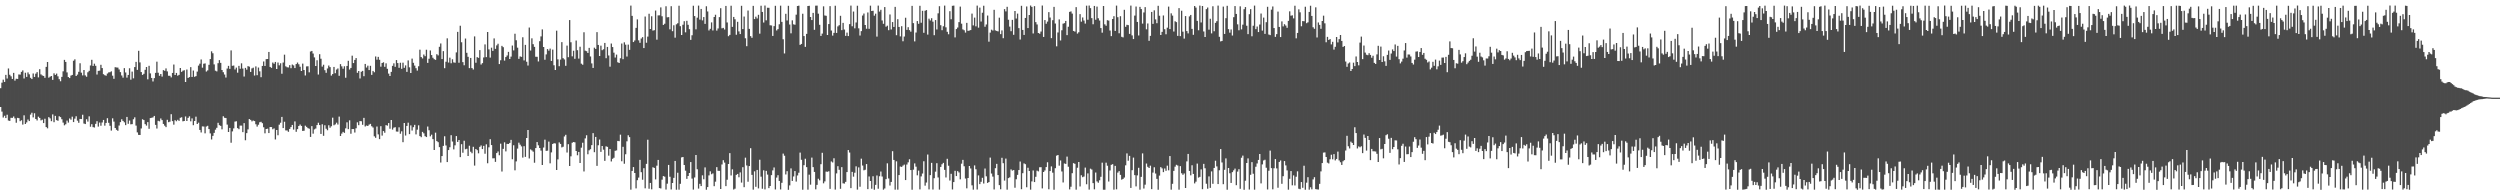 <?xml version="1.0" encoding="UTF-8"?>
<svg xmlns="http://www.w3.org/2000/svg" width="1920" height="150">
  <path d="M0 67.741h1v14.419H0zM1 63.514h1v22.175H1zM2 61.175h1v29.108H2zM3 62.939h1v25.920H3zM4 57.482h1v33.198H4zM5 60.294h1v27.815H5zM6 52.596h1v39.994H6zM7 57.372h1v35.525H7zM8 58.611h1v31.836H8zM9 60.623h1v29.910H9zM10 55.970h1v33.461H10zM11 61.899h1v29.009H11zM12 60.486h1v33.750H12zM13 60.605h1v29.894H13zM14 57.179h1v33.539H14zM15 57.309h1v35.778H15zM16 55.203h1v37.185H16zM17 54.054h1v41.620H17zM18 60.271h1v28.301H18zM19 55.844h1v39.375H19zM20 59.035h1v34.954H20zM21 55.608h1v36.176H21zM22 57.075h1v35.882H22zM23 59.730h1v28.260H23zM24 60.728h1v25.854H24zM25 56.407h1v33.738H25zM26 59.085h1v27.926H26zM27 56.584h1v34.789H27zM28 55.390h1v37.128H28zM29 59.464h1v30.116H29zM30 53.153h1v37.417H30zM31 57.113h1v35.330H31zM32 57.980h1v33.914H32zM33 58.334h1v36.162H33zM34 59.762h1v31.406H34zM35 51.333h1v46.269H35zM36 47.593h1v50.983H36zM37 59.657h1v30.317H37zM38 58.906h1v32.041H38zM39 58.348h1v34.713H39zM40 61.338h1v26.503H40zM41 56.315h1v37.530H41zM42 57.524h1v31.441H42zM43 56.517h1v35.731H43zM44 58.601h1v34.181H44zM45 60.800h1v28.501H45zM46 62.406h1v27.543H46zM47 59.034h1v32.562H47zM48 54.769h1v39.397H48zM49 45.977h1v50.296H49zM50 47.590h1v47.828H50zM51 55.584h1v37.024H51zM52 59.207h1v34.932H52zM53 59.980h1v31.010H53zM54 58.075h1v33.822H54zM55 57.539h1v32.058H55zM56 46.631h1v47.140H56zM57 45.559h1v45.603H57zM58 58.349h1v30.919H58zM59 57.292h1v35.374H59zM60 55.141h1v39.147H60zM61 48.583h1v42.749H61zM62 55.813h1v35.613H62zM63 57.907h1v30.195H63zM64 53.741h1v41.144H64zM65 57.894h1v37.383H65zM66 58.924h1v32.680H66zM67 55.525h1v37.880H67zM68 54.371h1v34.974H68zM69 50.268h1v47.061H69zM70 45.934h1v49.431H70zM71 50.636h1v47.009H71zM72 48.894h1v49.043H72zM73 50.544h1v44.601H73zM74 57.258h1v35.846H74zM75 54.414h1v42.796H75zM76 54.249h1v39.836H76zM77 49.786h1v46.780H77zM78 52.270h1v41.797H78zM79 56.971h1v35.156H79zM80 57.743h1v38.789H80zM81 58.163h1v36.244H81zM82 56.471h1v34.326H82zM83 55.618h1v38.673H83zM84 55.458h1v41.132H84zM85 54.776h1v45.512H85zM86 58.098h1v32.766H86zM87 60.519h1v32.868H87zM88 51.597h1v46.721H88zM89 51.836h1v47.869H89zM90 51.936h1v48.521H90zM91 53.336h1v43.074H91zM92 55.375h1v38.405H92zM93 57.949h1v33.653H93zM94 59.627h1v33.266H94zM95 52.322h1v41.617H95zM96 55.666h1v40.416H96zM97 59.587h1v30.240H97zM98 57.533h1v37.538H98zM99 52.439h1v40.145H99zM100 61.187h1v34.302H100zM101 54.992h1v40.340H101zM102 60.173h1v31.446H102zM103 51.527h1v38.585H103zM104 47.491h1v48.952H104zM105 53.663h1v48.004H105zM106 38.993h1v64.579H106zM107 47.901h1v55.758H107zM108 55.362h1v43.306H108zM109 57.568h1v34.050H109zM110 56.689h1v35.517H110zM111 53.618h1v41.741H111zM112 51.439h1v45.009H112zM113 60.941h1v32.852H113zM114 50.527h1v48.394H114zM115 56.358h1v34.336H115zM116 59.831h1v30.647H116zM117 62.583h1v27.581H117zM118 59.989h1v29.054H118zM119 55.970h1v39.922H119zM120 47.361h1v51.340H120zM121 55.867h1v36.892H121zM122 58.217h1v34.988H122zM123 56.824h1v34.137H123zM124 58.829h1v33.417H124zM125 53.870h1v41.330H125zM126 54.366h1v42.135H126zM127 52.527h1v45.119H127zM128 54.831h1v37.181H128zM129 58.158h1v35.700H129zM130 58.208h1v35.215H130zM131 59.436h1v28.245H131zM132 56.028h1v36.990H132zM133 49.555h1v46.193H133zM134 57.612h1v34.676H134zM135 56.037h1v37.100H135zM136 58.106h1v33.920H136zM137 57.480h1v35.321H137zM138 52.246h1v38.234H138zM139 55.213h1v34.833H139zM140 54.295h1v38.908H140zM141 53.927h1v39.010H141zM142 62.996h1v26.442H142zM143 53.398h1v39.519H143zM144 59.839h1v30.674H144zM145 59.163h1v30.170H145zM146 51.556h1v41.609H146zM147 59.086h1v31.836H147zM148 54.185h1v41.992H148zM149 58.999h1v33.907H149zM150 58.471h1v31.138H150zM151 54.991h1v40.237H151zM152 50.375h1v43.851H152zM153 48.873h1v50.903H153zM154 45.648h1v56.098H154zM155 51.987h1v45.085H155zM156 48.959h1v48.213H156zM157 48.706h1v53.688H157zM158 54.940h1v42.218H158zM159 54.046h1v42.547H159zM160 49.776h1v49.340H160zM161 45.382h1v57.065H161zM162 39.399h1v67.711H162zM163 40.911h1v63.418H163zM164 49.473h1v52.555H164zM165 54.260h1v45.338H165zM166 54.845h1v43.305H166zM167 48.517h1v45.783H167zM168 46.171h1v49.960H168zM169 48.269h1v48.378H169zM170 53.774h1v45.576H170zM171 55.473h1v33.827H171zM172 57.221h1v33.224H172zM173 59.563h1v31.121H173zM174 52.628h1v43.077H174zM175 50.583h1v50.788H175zM176 52.896h1v45.376H176zM177 38.693h1v70.928H177zM178 50.545h1v50.352H178zM179 50.322h1v48.274H179zM180 53.326h1v40.080H180zM181 51.917h1v41.229H181zM182 55.805h1v42.593H182zM183 50.573h1v48.652H183zM184 52.785h1v43.686H184zM185 48.644h1v47.808H185zM186 52.618h1v48.849H186zM187 58.754h1v35.816H187zM188 52.145h1v55.577H188zM189 53.527h1v48.743H189zM190 50.814h1v48.557H190zM191 51.221h1v40.217H191zM192 55.232h1v36.845H192zM193 52.521h1v40.727H193zM194 51.953h1v40.602H194zM195 58.016h1v34.942H195zM196 50.974h1v44.439H196zM197 57.732h1v39.477H197zM198 51.888h1v43.890H198zM199 54.761h1v39.141H199zM200 59.293h1v34.274H200zM201 50.638h1v43.994H201zM202 47.187h1v50.535H202zM203 50.653h1v51.763H203zM204 45.420h1v53.648H204zM205 45.299h1v53.508H205zM206 39.907h1v62.301H206zM207 51.420h1v46.110H207zM208 52.131h1v45.465H208zM209 48.001h1v51.272H209zM210 48.939h1v49.648H210zM211 47.552h1v59.542H211zM212 52.996h1v46.842H212zM213 48.030h1v55.852H213zM214 50.187h1v45.542H214zM215 48.579h1v45.700H215zM216 56.653h1v33.127H216zM217 48.009h1v50.329H217zM218 42.007h1v51.491H218zM219 50.963h1v49.177H219zM220 51.668h1v48.509H220zM221 51.819h1v49.379H221zM222 50.004h1v49.034H222zM223 52.375h1v45.214H223zM224 49.569h1v46.400H224zM225 50.225h1v49.298H225zM226 52.294h1v40.947H226zM227 49.225h1v52.018H227zM228 48.045h1v51.105H228zM229 49.348h1v47.435H229zM230 51.271h1v44.360H230zM231 54.505h1v42.216H231zM232 48.822h1v51.758H232zM233 53.758h1v46.627H233zM234 57.951h1v38.547H234zM235 50.982h1v46.432H235zM236 50.869h1v47.517H236zM237 55.566h1v43.310H237zM238 39.571h1v65.577H238zM239 39.141h1v57.737H239zM240 41.100h1v61.548H240zM241 44.103h1v55.286H241zM242 50.711h1v48.020H242zM243 46.279h1v49.785H243zM244 57.219h1v37.037H244zM245 41.626h1v54.414H245zM246 45.092h1v57.786H246zM247 51.148h1v44.277H247zM248 49.712h1v54.578H248zM249 53.889h1v42.305H249zM250 55.898h1v42.959H250zM251 52.587h1v47.476H251zM252 50.346h1v45.845H252zM253 51.581h1v46.537H253zM254 58.083h1v38.904H254zM255 56.859h1v33.525H255zM256 51.380h1v44.849H256zM257 56.217h1v39.305H257zM258 53.384h1v40.843H258zM259 52.582h1v43.046H259zM260 58.215h1v31.326H260zM261 49.246h1v55.181H261zM262 50.959h1v51.654H262zM263 52.792h1v48.502H263zM264 50.885h1v51.137H264zM265 59.706h1v38.840H265zM266 50.631h1v43.325H266zM267 46.673h1v52.495H267zM268 53.410h1v39.002H268zM269 52.193h1v50.536H269zM270 42.770h1v56.357H270zM271 48.411h1v50.724H271zM272 46.004h1v55.794H272zM273 44.585h1v53.913H273zM274 55.894h1v38.038H274zM275 54.547h1v41.629H275zM276 60.246h1v32.756H276zM277 55.071h1v38.085H277zM278 54.409h1v41.428H278zM279 58.529h1v31.985H279zM280 49.088h1v48.027H280zM281 51.877h1v44.533H281zM282 50.435h1v46.316H282zM283 53.835h1v41.835H283zM284 50.524h1v44.618H284zM285 57.506h1v39.449H285zM286 54.477h1v43.494H286zM287 55.494h1v49.195H287zM288 43.346h1v62.481H288zM289 45.800h1v51.396H289zM290 43.678h1v59.530H290zM291 45.921h1v60.923H291zM292 51.216h1v45.720H292zM293 48.396h1v55.740H293zM294 47.826h1v52.819H294zM295 51.286h1v50.633H295zM296 48.662h1v47.443H296zM297 52.854h1v43.676H297zM298 56.532h1v37.991H298zM299 58.348h1v40.523H299zM300 55.198h1v36.943H300zM301 50.595h1v48.943H301zM302 48.639h1v49.412H302zM303 51.289h1v46.404H303zM304 46.114h1v54.914H304zM305 48.419h1v52.693H305zM306 52.087h1v45.720H306zM307 48.156h1v54.530H307zM308 52.853h1v48.022H308zM309 48.139h1v61.089H309zM310 52.050h1v42.435H310zM311 50.235h1v53.872H311zM312 55.196h1v41.538H312zM313 46.370h1v47.857H313zM314 51.709h1v51.326H314zM315 56.078h1v40.231H315zM316 45.008h1v55.216H316zM317 48.253h1v49.417H317zM318 50.383h1v45.490H318zM319 52.394h1v50.839H319zM320 54.243h1v45.329H320zM321 50.899h1v45.341H321zM322 38.146h1v66.377H322zM323 43.826h1v61.522H323zM324 44.895h1v56.358H324zM325 41.867h1v60.512H325zM326 43.165h1v61.418H326zM327 38.175h1v67.076H327zM328 48.258h1v48.904H328zM329 45.112h1v54.924H329zM330 38.769h1v65.916H330zM331 42.312h1v61.101H331zM332 44.325h1v62.545H332zM333 45.455h1v69.732H333zM334 45.984h1v55.889H334zM335 41.604h1v66.760H335zM336 42.544h1v66.668H336zM337 35.928h1v77.045H337zM338 33.393h1v91.448H338zM339 45.341h1v74.538H339zM340 39.250h1v72.771H340zM341 52.402h1v52.264H341zM342 47.416h1v64.317H342zM343 29.444h1v95.001H343zM344 48.027h1v67.200H344zM345 44.303h1v68.821H345zM346 48.570h1v55.265H346zM347 45.529h1v63.194H347zM348 47.897h1v66.855H348zM349 48.180h1v63.455H349zM350 40.240h1v64.282H350zM351 24.459h1v84.527H351zM352 48.181h1v59.365H352zM353 19.769h1v100.926H353zM354 32.478h1v78.284H354zM355 47.700h1v69.612H355zM356 50.102h1v57.967H356zM357 29.577h1v85.040H357zM358 40.573h1v73.631H358zM359 43.632h1v76.191H359zM360 52.304h1v59.606H360zM361 44.480h1v72.035H361zM362 52.295h1v65.402H362zM363 53.409h1v59.349H363zM364 27.944h1v99.246H364zM365 48.184h1v66.235H365zM366 43.873h1v71.470H366zM367 44.463h1v73.275H367zM368 38.522h1v74.282H368zM369 49.557h1v62.175H369zM370 48.480h1v65.978H370zM371 44.153h1v67.884H371zM372 34.073h1v83.980H372zM373 43.857h1v66.988H373zM374 24.576h1v100.791H374zM375 37.955h1v75.182H375zM376 44.239h1v62.660H376zM377 36.610h1v74.793H377zM378 39.085h1v82.536H378zM379 29.484h1v92.077H379zM380 37.505h1v86.814H380zM381 34.841h1v82.699H381zM382 33.588h1v82.723H382zM383 49.221h1v70.009H383zM384 46.298h1v64.024H384zM385 35.209h1v96.546H385zM386 36.231h1v78.090H386zM387 46.523h1v62.801H387zM388 43.845h1v72.413H388zM389 42.574h1v67.894H389zM390 39.856h1v70.739H390zM391 45.326h1v64.464H391zM392 43.485h1v63.930H392zM393 34.944h1v87.386H393zM394 38.704h1v72.859H394zM395 25.891h1v104.934H395zM396 30.928h1v93.051H396zM397 36.598h1v77.539H397zM398 45.229h1v64.334H398zM399 43.289h1v67.798H399zM400 43.695h1v68.756H400zM401 28.604h1v92.446H401zM402 46.362h1v65.913H402zM403 34.434h1v86.034H403zM404 47.403h1v58.589H404zM405 50.323h1v49.542H405zM406 21.157h1v100.550H406zM407 38.798h1v75.920H407zM408 29.456h1v86.056H408zM409 33.941h1v82.523H409zM410 35.994h1v88.968H410zM411 43.565h1v70.161H411zM412 43.614h1v65.478H412zM413 47.201h1v64.433H413zM414 31.659h1v81.994H414zM415 27.967h1v87.717H415zM416 22.570h1v104.166H416zM417 36.095h1v77.233H417zM418 45.889h1v61.396H418zM419 41.763h1v74.119H419zM420 37.663h1v78.056H420zM421 38.938h1v69.796H421zM422 37.312h1v88.108H422zM423 46.797h1v70.257H423zM424 38.083h1v72.519H424zM425 50.111h1v59.871H425zM426 53.757h1v56.426H426zM427 23.550h1v107.023H427zM428 45.545h1v76.868H428zM429 50.830h1v58.521H429zM430 45.778h1v64.774H430zM431 32.355h1v80.866H431zM432 44.719h1v67.976H432zM433 45.679h1v59.113H433zM434 50.550h1v52.979H434zM435 35.041h1v82.105H435zM436 43.918h1v66.804H436zM437 15.411h1v112.097H437zM438 32.447h1v87.599H438zM439 43.257h1v66.384H439zM440 38.974h1v70.062H440zM441 45.153h1v64.151H441zM442 31.111h1v84.837H442zM443 38.566h1v80.696H443zM444 45.014h1v71.695H444zM445 35.915h1v89.247H445zM446 48.875h1v64.537H446zM447 49.704h1v59.940H447zM448 24.780h1v106.917H448zM449 38.923h1v67.371H449zM450 39.316h1v64.570H450zM451 40.628h1v77.866H451zM452 36.771h1v78.660H452zM453 43.342h1v71.251H453zM454 48.686h1v62.786H454zM455 52.154h1v50.104H455zM456 36.631h1v80.235H456zM457 37.568h1v67.613H457zM458 24.684h1v102.686H458zM459 34.510h1v77.080H459zM460 43.012h1v64.139H460zM461 35.085h1v81.530H461zM462 38.557h1v73.586H462zM463 37.837h1v77.123H463zM464 32.953h1v90.605H464zM465 44.701h1v67.690H465zM466 36.026h1v76.766H466zM467 42.609h1v76.937H467zM468 51.214h1v63.270H468zM469 33.407h1v90.583H469zM470 36.136h1v85.806H470zM471 40.430h1v80.712H471zM472 44.187h1v71.612H472zM473 41.921h1v73.579H473zM474 47.828h1v60.401H474zM475 48.376h1v60.041H475zM476 44.737h1v58.702H476zM477 33.428h1v90.426H477zM478 45.444h1v67.279H478zM479 32.494h1v93.259H479zM480 34.280h1v84.207H480zM481 43.403h1v65.147H481zM482 34.249h1v69.647H482zM483 38.292h1v67.032H483zM484 4.293h1v141.347H484zM485 12.201h1v119.079H485zM486 32.316h1v95.987H486zM487 31.097h1v101.747H487zM488 21.424h1v123.262H488zM489 14.915h1v123.495H489zM490 30.969h1v105.440H490zM491 32.852h1v89.901H491zM492 29.582h1v102.662H492zM493 28.538h1v109.519H493zM494 36.938h1v92.224H494zM495 12.703h1v131.922H495zM496 32.836h1v93.034H496zM497 28.126h1v79.172H497zM498 10.568h1v134.368H498zM499 22.288h1v118.207H499zM500 12.467h1v132.924H500zM501 23.506h1v104.939H501zM502 23.212h1v105.786H502zM503 8.085h1v129.671H503zM504 30.481h1v96.732H504zM505 11.824h1v111.008H505zM506 11.755h1v132.669H506zM507 5.694h1v139.045H507zM508 12.488h1v125.476H508zM509 19.146h1v116.094H509zM510 18.214h1v117.453H510zM511 4.796h1v140.775H511zM512 13.305h1v127.733H512zM513 13.164h1v113.516H513zM514 22.523h1v113.216H514zM515 4.774h1v140.751H515zM516 23.936h1v116.597H516zM517 19.400h1v117.181H517zM518 28.947h1v94.656H518zM519 18.679h1v127.013H519zM520 17.856h1v114.792H520zM521 4.397h1v141.265H521zM522 20.126h1v121.057H522zM523 26.895h1v93.988H523zM524 19.012h1v101.572H524zM525 16.260h1v110.472H525zM526 24.826h1v106.243H526zM527 15.992h1v121.352H527zM528 19.036h1v116.145H528zM529 22.448h1v110.394H529zM530 30.636h1v93.841H530zM531 27.081h1v110.098H531zM532 4.418h1v141.195H532zM533 12.336h1v123.944H533zM534 22.510h1v96.532H534zM535 13.583h1v116.429H535zM536 4.297h1v140.555H536zM537 15.050h1v126.125H537zM538 6.884h1v136.039H538zM539 15.650h1v119.007H539zM540 13.098h1v124.577H540zM541 18.308h1v110.276H541zM542 4.797h1v140.913H542zM543 8.789h1v134.877H543zM544 23.405h1v111.280H544zM545 22.142h1v109.416H545zM546 17.226h1v116.618H546zM547 23.408h1v109.763H547zM548 13.077h1v129.903H548zM549 11.310h1v128.220H549zM550 23.498h1v104.853H550zM551 21.879h1v109.284H551zM552 13.135h1v118.092H552zM553 6.284h1v138.891H553zM554 21.771h1v104.545H554zM555 21.401h1v101.635H555zM556 22.672h1v102.214H556zM557 4.577h1v138.371H557zM558 17.276h1v120.739H558zM559 27.824h1v98.120H559zM560 26.796h1v90.834H560zM561 4.379h1v130.359H561zM562 20.624h1v109.441H562zM563 13.017h1v132.554H563zM564 14.777h1v130.134H564zM565 26.688h1v107.607H565zM566 16.756h1v116.828H566zM567 24.099h1v112.054H567zM568 26.149h1v106.277H568zM569 4.455h1v135.773H569zM570 22.302h1v106.101H570zM571 12.682h1v131.087H571zM572 29.377h1v91.695H572zM573 35.475h1v91.581H573zM574 8.096h1v131.485H574zM575 22.173h1v105.372H575zM576 27.761h1v86.042H576zM577 29.034h1v105.254H577zM578 4.508h1v141.131H578zM579 14.658h1v116.929H579zM580 12.807h1v130.671H580zM581 14.204h1v116.280H581zM582 11.346h1v133.366H582zM583 25.859h1v96.835H583zM584 4.406h1v131.284H584zM585 9.153h1v135.812H585zM586 17.280h1v113.523H586zM587 4.243h1v141.207H587zM588 15.632h1v115.572H588zM589 5.963h1v128.119H589zM590 5.991h1v138.512H590zM591 19.427h1v123.443H591zM592 19.568h1v114.916H592zM593 27.589h1v103.300H593zM594 20.091h1v108.505H594zM595 4.439h1v141.050H595zM596 23.408h1v112.975H596zM597 22.357h1v112.173H597zM598 18.657h1v120.321H598zM599 4.357h1v141.137H599zM600 16.787h1v123.595H600zM601 30.173h1v87.809H601zM602 41.057h1v78.531H602zM603 10.611h1v123.360H603zM604 15.717h1v115.748H604zM605 4.450h1v141.293H605zM606 18.830h1v123.574H606zM607 25.599h1v103.755H607zM608 15.635h1v123.324H608zM609 18.683h1v116.858H609zM610 19.011h1v112.345H610zM611 11.277h1v128.198H611zM612 4.619h1v130.121H612zM613 4.364h1v128.313H613zM614 34.463h1v82.744H614zM615 33.722h1v89.011H615zM616 10.555h1v135.160H616zM617 27.721h1v99.143H617zM618 36.003h1v85.896H618zM619 26.027h1v102.354H619zM620 4.595h1v141.089H620zM621 4.431h1v129.723H621zM622 13.076h1v128.728H622zM623 15.414h1v105.630H623zM624 9.893h1v118.477H624zM625 22.903h1v109.126H625zM626 4.371h1v141.040H626zM627 4.283h1v137.670H627zM628 10.513h1v126.767H628zM629 19.042h1v119.447H629zM630 27.595h1v98.532H630zM631 25.819h1v91.546H631zM632 4.844h1v135.941H632zM633 11.853h1v127.461H633zM634 12.154h1v119.652H634zM635 26.865h1v105.072H635zM636 18.459h1v113.049H636zM637 4.725h1v140.349H637zM638 23.468h1v100.546H638zM639 27.328h1v97.422H639zM640 25.234h1v96.308H640zM641 4.400h1v141.209H641zM642 25.291h1v107.871H642zM643 20.250h1v107.397H643zM644 19.344h1v111.055H644zM645 12.143h1v132.873H645zM646 23.135h1v105.204H646zM647 17.539h1v123.236H647zM648 22.688h1v118.321H648zM649 27.523h1v112.133H649zM650 25.020h1v107.136H650zM651 27.682h1v87.575H651zM652 18.556h1v98.602H652zM653 4.293h1v140.205H653zM654 20.160h1v111.821H654zM655 8.845h1v126.819H655zM656 21.762h1v110.878H656zM657 17.254h1v110.493H657zM658 4.402h1v141.206H658zM659 21.778h1v106.801H659zM660 27.288h1v116.126H660zM661 23.905h1v97.951H661zM662 11.942h1v115.201H662zM663 10.394h1v120.403H663zM664 19.203h1v111.128H664zM665 22.061h1v103.936H665zM666 9.550h1v135.682H666zM667 22.143h1v113.373H667zM668 4.359h1v134.663H668zM669 8.473h1v136.459H669zM670 8.239h1v127.114H670zM671 12.048h1v133.669H671zM672 10.477h1v131.498H672zM673 28.124h1v106.611H673zM674 4.292h1v140.667H674zM675 8.906h1v126.468H675zM676 7.545h1v124.199H676zM677 15.701h1v119.901H677zM678 18.301h1v127.376H678zM679 5.452h1v139.275H679zM680 20.494h1v117.084H680zM681 19.720h1v105.720H681zM682 23.214h1v113.847H682zM683 11.127h1v131.340H683zM684 22.611h1v117.108H684zM685 16.927h1v99.203H685zM686 20.675h1v102.144H686zM687 5.286h1v140.370H687zM688 27.015h1v96.875H688zM689 14.736h1v130.942H689zM690 20.660h1v113.795H690zM691 27.951h1v99.920H691zM692 20.135h1v108.067H692zM693 31.694h1v95.502H693zM694 28.068h1v98.329H694zM695 13.644h1v124.671H695zM696 22.962h1v103.417H696zM697 20.864h1v103.825H697zM698 23.148h1v99.160H698zM699 24.341h1v106.277H699zM700 4.512h1v141.211H700zM701 17.764h1v112.563H701zM702 31.807h1v93.687H702zM703 24.965h1v103.034H703zM704 16.198h1v118.435H704zM705 18.292h1v112.710H705zM706 4.434h1v141.000H706zM707 17.472h1v117.986H707zM708 8.311h1v124.980H708zM709 25.196h1v98.674H709zM710 8.264h1v134.341H710zM711 7.728h1v132.438H711zM712 26.574h1v92.113H712zM713 14.321h1v131.157H713zM714 15.701h1v118.789H714zM715 13.984h1v111.115H715zM716 16.659h1v128.914H716zM717 27.034h1v109.838H717zM718 15.416h1v116.434H718zM719 22.632h1v102.721H719zM720 10.228h1v126.076H720zM721 4.764h1v140.863H721zM722 19.353h1v108.838H722zM723 23.180h1v102.985H723zM724 20.172h1v104.896H724zM725 4.299h1v126.146H725zM726 20.994h1v115.322H726zM727 24.441h1v97.532H727zM728 26.332h1v100.928H728zM729 8.607h1v130.030H729zM730 14.782h1v118.706H730zM731 4.460h1v141.029H731zM732 4.292h1v135.526H732zM733 28.700h1v102.463H733zM734 22.310h1v112.887H734zM735 21.142h1v110.281H735zM736 17.001h1v115.445H736zM737 5.061h1v132.664H737zM738 18.188h1v107.497H738zM739 22.563h1v100.206H739zM740 23.263h1v104.410H740zM741 25.013h1v112.115H741zM742 17.583h1v127.042H742zM743 23.720h1v112.991H743zM744 23.464h1v104.017H744zM745 23.106h1v106.289H745zM746 10.431h1v131.891H746zM747 19.490h1v126.195H747zM748 13.517h1v113.509H748zM749 20.234h1v109.783H749zM750 4.308h1v141.265H750zM751 21.248h1v113.443H751zM752 5.823h1v135.587H752zM753 16.519h1v123.085H753zM754 9.757h1v126.795H754zM755 4.385h1v136.546H755zM756 20.517h1v108.933H756zM757 18.793h1v116.611H757zM758 11.922h1v128.593H758zM759 32.019h1v107.801H759zM760 25.015h1v96.037H760zM761 22.782h1v110.468H761zM762 23.454h1v112.169H762zM763 7.534h1v137.989H763zM764 23.323h1v105.860H764zM765 23.769h1v102.070H765zM766 24.113h1v110.354H766zM767 13.579h1v128.582H767zM768 26.198h1v119.134H768zM769 23.346h1v97.852H769zM770 29.350h1v95.964H770zM771 6.994h1v131.718H771zM772 8.743h1v113.053H772zM773 5.230h1v140.444H773zM774 15.150h1v121.632H774zM775 20.407h1v115.781H775zM776 23.948h1v106.126H776zM777 15.242h1v115.777H777zM778 26.709h1v103.916H778zM779 8.425h1v135.769H779zM780 14.233h1v123.459H780zM781 10.469h1v123.830H781zM782 21.615h1v108.998H782zM783 30.357h1v93.723H783zM784 4.465h1v140.846H784zM785 22.987h1v110.018H785zM786 26.853h1v98.657H786zM787 13.763h1v112.358H787zM788 4.980h1v138.863H788zM789 21.545h1v107.275H789zM790 11.500h1v119.854H790zM791 4.268h1v141.371H791zM792 5.268h1v134.021H792zM793 25.687h1v105.247H793zM794 4.727h1v135.120H794zM795 16.989h1v118.802H795zM796 18.773h1v112.309H796zM797 25.355h1v106.272H797zM798 25.931h1v102.552H798zM799 24.226h1v104.182H799zM800 4.247h1v140.462H800zM801 28.341h1v103.734H801zM802 15.431h1v115.482H802zM803 18.241h1v110.051H803zM804 16.573h1v108.062H804zM805 9.299h1v136.082H805zM806 13.459h1v117.938H806zM807 29.296h1v98.491H807zM808 15.508h1v117.091H808zM809 5.277h1v140.419H809zM810 18.059h1v111.124H810zM811 35.565h1v83.970H811zM812 24.956h1v94.088H812zM813 14.901h1v112.344H813zM814 31.096h1v92.152H814zM815 23.244h1v108.463H815zM816 18.156h1v121.969H816zM817 17.754h1v107.794H817zM818 16.060h1v109.816H818zM819 26.974h1v93.290H819zM820 20.544h1v107.502H820zM821 9.098h1v136.361H821zM822 8.745h1v134.644H822zM823 10.449h1v122.549H823zM824 23.736h1v101.556H824zM825 24.293h1v101.513H825zM826 5.492h1v140.165H826zM827 25.802h1v103.002H827zM828 24.791h1v99.604H828zM829 10.860h1v132.338H829zM830 16.645h1v117.979H830zM831 13.403h1v122.670H831zM832 15.770h1v119.811H832zM833 18.130h1v110.610H833zM834 4.370h1v137.124H834zM835 15.149h1v118.021H835zM836 4.252h1v141.342H836zM837 6.250h1v123.274H837zM838 13.945h1v116.267H838zM839 18.631h1v122.006H839zM840 4.547h1v140.846H840zM841 15.172h1v117.336H841zM842 5.060h1v134.259H842zM843 14.039h1v126.321H843zM844 15.785h1v122.660H844zM845 21.544h1v114.258H845zM846 25.076h1v99.840H846zM847 4.606h1v141.112H847zM848 18.705h1v127.006H848zM849 19.742h1v105.210H849zM850 15.507h1v111.764H850zM851 15.845h1v123.563H851zM852 23.441h1v107.475H852zM853 27.772h1v98.791H853zM854 14.588h1v111.538H854zM855 12.464h1v133.211H855zM856 23.745h1v103.622H856zM857 4.315h1v141.097H857zM858 13.211h1v119.347H858zM859 25.548h1v105.886H859zM860 12.422h1v121.887H860zM861 28.255h1v109.717H861zM862 28.743h1v108.677H862zM863 7.535h1v128.785H863zM864 20.567h1v106.423H864zM865 19.065h1v98.757H865zM866 19.283h1v104.172H866zM867 26.009h1v93.718H867zM868 4.299h1v140.009H868zM869 27.208h1v103.483H869zM870 29.991h1v91.046H870zM871 11.996h1v122.514H871zM872 5.020h1v138.152H872zM873 16.867h1v117.840H873zM874 27.239h1v101.629H874zM875 5.255h1v140.404H875zM876 6.971h1v128.862H876zM877 18.118h1v99.679H877zM878 9.589h1v135.187H878zM879 5.496h1v136.353H879zM880 22.542h1v103.049H880zM881 18.046h1v110.060H881zM882 31.352h1v97.680H882zM883 27.549h1v99.700H883zM884 9.159h1v136.080H884zM885 18.318h1v114.230H885zM886 7.924h1v120.560H886zM887 14.914h1v118.361H887zM888 17.817h1v119.531H888zM889 4.453h1v141.243H889zM890 12.106h1v122.780H890zM891 26.874h1v101.504H891zM892 24.485h1v104.836H892zM893 11.882h1v120.318H893zM894 22.404h1v106.987H894zM895 26.298h1v104.876H895zM896 21.262h1v105.946H896zM897 5.081h1v125.746H897zM898 22.312h1v97.530H898zM899 10.222h1v135.458H899zM900 11.995h1v129.161H900zM901 24.220h1v106.995H901zM902 16.308h1v111.689H902zM903 16.973h1v109.591H903zM904 27.566h1v99.545H904zM905 6.229h1v139.413H905zM906 27.765h1v99.850H906zM907 8.236h1v124.814H907zM908 24.334h1v109.901H908zM909 29.666h1v103.573H909zM910 12.356h1v132.011H910zM911 23.855h1v100.108H911zM912 25.625h1v92.572H912zM913 12.611h1v118.687H913zM914 11.468h1v123.176H914zM915 22.158h1v104.763H915zM916 26.721h1v106.883H916zM917 4.599h1v136.238H917zM918 5.839h1v133.669H918zM919 16.025h1v109.615H919zM920 23.229h1v113.168H920zM921 4.280h1v131.548H921zM922 17.264h1v112.831H922zM923 4.606h1v140.696H923zM924 24.171h1v101.682H924zM925 28.404h1v100.807H925zM926 6.994h1v134.092H926zM927 5.805h1v139.157H927zM928 22.797h1v112.658H928zM929 14.394h1v129.864H929zM930 25.666h1v105.960H930zM931 4.813h1v136.361H931zM932 24.006h1v104.948H932zM933 17.587h1v105.869H933zM934 16.281h1v111.497H934zM935 4.293h1v137.053H935zM936 28.273h1v102.470H936zM937 31.785h1v82.697H937zM938 31.435h1v93.347H938zM939 5.046h1v136.424H939zM940 26.085h1v104.339H940zM941 13.972h1v107.659H941zM942 4.449h1v141.267H942zM943 22.373h1v106.654H943zM944 25.092h1v107.967H944zM945 22.608h1v117.893H945zM946 27.312h1v104.897H946zM947 13.203h1v117.595H947zM948 4.671h1v124.799H948zM949 10.707h1v131.510H949zM950 18.700h1v113.078H950zM951 23.240h1v106.690H951zM952 4.842h1v140.134H952zM953 22.577h1v98.578H953zM954 18.923h1v100.573H954zM955 7.085h1v138.683H955zM956 5.441h1v133.358H956zM957 19.770h1v105.410H957zM958 26.203h1v95.470H958zM959 10.925h1v134.642H959zM960 7.027h1v127.222H960zM961 27.872h1v96.655H961zM962 19.788h1v113.626H962zM963 4.296h1v141.394H963zM964 22.395h1v105.682H964zM965 20.384h1v105.178H965zM966 24.629h1v98.176H966zM967 18.822h1v99.443H967zM968 10.410h1v130.442H968zM969 23.492h1v102.763H969zM970 13.500h1v109.755H970zM971 26.013h1v96.663H971zM972 17.057h1v111.768H972zM973 5.199h1v140.289H973zM974 26.522h1v104.622H974zM975 26.985h1v88.689H975zM976 7.406h1v121.716H976zM977 4.988h1v140.442H977zM978 21.550h1v107.670H978zM979 28.327h1v93.819H979zM980 26.190h1v103.148H980zM981 8.927h1v135.248H981zM982 20.676h1v103.678H982zM983 28.488h1v94.748H983zM984 16.435h1v124.720H984zM985 20.259h1v115.054H985zM986 18.564h1v105.149H986zM987 19.623h1v107.418H987zM988 21.362h1v109.510H988zM989 16.013h1v129.674H989zM990 8.720h1v128.576H990zM991 12.038h1v119.316H991zM992 11.755h1v130.580H992zM993 14.124h1v120.573H993zM994 4.395h1v138.022H994zM995 29.442h1v106.308H995zM996 25.318h1v106.274H996zM997 7.184h1v137.744H997zM998 9.469h1v135.820H998zM999 20.150h1v119.674H999zM1000 16.187h1v128.065H1000zM1001 16.322h1v110.961H1001zM1002 5.182h1v140.545H1002zM1003 17.792h1v122.517H1003zM1004 17.146h1v118.964H1004zM1005 9.163h1v136.497H1005zM1006 4.407h1v139.401H1006zM1007 12.227h1v133.155H1007zM1008 20.949h1v116.813H1008zM1009 22.098h1v113.997H1009zM1010 5.630h1v139.599H1010zM1011 28.770h1v116.691H1011zM1012 17.245h1v128.315H1012zM1013 19.108h1v122.086H1013zM1014 22.139h1v109.502H1014zM1015 16.135h1v109.078H1015zM1016 12.054h1v105.147H1016zM1017 17.902h1v99.157H1017zM1018 32.448h1v88.117H1018zM1019 28.306h1v96.639H1019zM1020 30.644h1v94.915H1020zM1021 30.018h1v92.283H1021zM1022 34.098h1v84.752H1022zM1023 32.096h1v90.259H1023zM1024 38.111h1v80.271H1024zM1025 35.964h1v87.241H1025zM1026 28.433h1v93.638H1026zM1027 32.582h1v83.863H1027zM1028 30.061h1v93.159H1028zM1029 26.869h1v97.735H1029zM1030 31.439h1v95.249H1030zM1031 36.035h1v87.833H1031zM1032 35.349h1v87.624H1032zM1033 47.238h1v68.364H1033zM1034 51.328h1v52.970H1034zM1035 48.718h1v63.626H1035zM1036 47.956h1v66.087H1036zM1037 54.538h1v54.268H1037zM1038 53.010h1v56.785H1038zM1039 48.141h1v63.213H1039zM1040 50.807h1v46.957H1040zM1041 43.371h1v58.827H1041zM1042 47.598h1v66.438H1042zM1043 50.176h1v62.278H1043zM1044 32.702h1v80.407H1044zM1045 28.120h1v84.189H1045zM1046 45.404h1v72.200H1046zM1047 34.959h1v68.383H1047zM1048 40.392h1v65.500H1048zM1049 42.053h1v73.583H1049zM1050 42.380h1v62.055H1050zM1051 40.873h1v66.639H1051zM1052 42.189h1v80.791H1052zM1053 44.319h1v70.079H1053zM1054 42.801h1v73.386H1054zM1055 48.260h1v67.960H1055zM1056 49.084h1v67.310H1056zM1057 41.788h1v76.313H1057zM1058 35.181h1v89.223H1058zM1059 46.068h1v59.976H1059zM1060 35.802h1v78.909H1060zM1061 47.635h1v66.658H1061zM1062 43.204h1v78.399H1062zM1063 47.100h1v63.469H1063zM1064 50.610h1v53.205H1064zM1065 42.117h1v61.001H1065zM1066 38.829h1v67.703H1066zM1067 45.965h1v71.440H1067zM1068 41.109h1v64.756H1068zM1069 37.951h1v76.622H1069zM1070 39.235h1v73.637H1070zM1071 34.168h1v73.612H1071zM1072 43.451h1v64.423H1072zM1073 35.206h1v79.482H1073zM1074 45.467h1v80.860H1074zM1075 48.681h1v72.749H1075zM1076 47.312h1v64.655H1076zM1077 45.076h1v65.299H1077zM1078 38.773h1v85.595H1078zM1079 33.054h1v79.484H1079zM1080 44.254h1v74.211H1080zM1081 41.853h1v76.527H1081zM1082 41.903h1v70.652H1082zM1083 43.373h1v77.251H1083zM1084 48.353h1v68.464H1084zM1085 49.573h1v59.295H1085zM1086 45.840h1v59.541H1086zM1087 39.634h1v67.274H1087zM1088 39.403h1v74.181H1088zM1089 43.793h1v67.958H1089zM1090 39.934h1v67.220H1090zM1091 36.933h1v76.459H1091zM1092 42.082h1v76.031H1092zM1093 40.656h1v75.203H1093zM1094 45.101h1v77.913H1094zM1095 45.910h1v59.360H1095zM1096 47.991h1v62.906H1096zM1097 47.228h1v57.711H1097zM1098 53.311h1v48.926H1098zM1099 51.949h1v57.857H1099zM1100 47.483h1v62.744H1100zM1101 50.531h1v51.476H1101zM1102 45.762h1v57.183H1102zM1103 53.260h1v48.189H1103zM1104 50.950h1v48.702H1104zM1105 46.554h1v49.894H1105zM1106 49.808h1v54.359H1106zM1107 44.240h1v59.700H1107zM1108 44.204h1v59.201H1108zM1109 48.388h1v65.479H1109zM1110 43.679h1v62.879H1110zM1111 55.459h1v46.021H1111zM1112 42.110h1v66.802H1112zM1113 31.790h1v77.417H1113zM1114 36.921h1v74.641H1114zM1115 37.057h1v79.793H1115zM1116 46.047h1v74.838H1116zM1117 52.450h1v57.584H1117zM1118 48.597h1v65.576H1118zM1119 48.914h1v66.168H1119zM1120 38.296h1v80.112H1120zM1121 41.794h1v65.904H1121zM1122 48.138h1v66.899H1122zM1123 47.004h1v70.655H1123zM1124 43.829h1v64.191H1124zM1125 40.937h1v62.458H1125zM1126 49.324h1v64.945H1126zM1127 48.002h1v56.794H1127zM1128 46.756h1v65.850H1128zM1129 45.883h1v67.344H1129zM1130 42.780h1v65.670H1130zM1131 29.413h1v81.096H1131zM1132 39.630h1v66.349H1132zM1133 35.678h1v80.258H1133zM1134 43.534h1v70.381H1134zM1135 47.464h1v69.353H1135zM1136 40.505h1v73.729H1136zM1137 43.432h1v68.585H1137zM1138 44.083h1v71.870H1138zM1139 46.336h1v75.887H1139zM1140 50.363h1v64.182H1140zM1141 44.882h1v71.210H1141zM1142 44.954h1v64.454H1142zM1143 43.222h1v61.212H1143zM1144 35.961h1v85.680H1144zM1145 40.450h1v75.424H1145zM1146 49.103h1v56.292H1146zM1147 43.396h1v68.125H1147zM1148 45.566h1v64.732H1148zM1149 37.365h1v84.943H1149zM1150 40.221h1v73.722H1150zM1151 38.573h1v73.600H1151zM1152 39.145h1v69.992H1152zM1153 42.188h1v73.829H1153zM1154 42.531h1v68.178H1154zM1155 45.821h1v63.652H1155zM1156 44.883h1v59.259H1156zM1157 39.380h1v77.478H1157zM1158 45.267h1v83.879H1158zM1159 46.278h1v67.386H1159zM1160 44.962h1v73.727H1160zM1161 40.533h1v72.273H1161zM1162 42.677h1v74.772H1162zM1163 44.092h1v73.700H1163zM1164 46.251h1v63.886H1164zM1165 42.074h1v78.066H1165zM1166 44.875h1v73.115H1166zM1167 46.172h1v67.675H1167zM1168 42.212h1v63.080H1168zM1169 51.080h1v62.933H1169zM1170 46.752h1v64.523H1170zM1171 40.104h1v71.855H1171zM1172 39.218h1v71.558H1172zM1173 39.130h1v84.953H1173zM1174 39.024h1v74.954H1174zM1175 43.363h1v66.272H1175zM1176 37.340h1v81.195H1176zM1177 43.624h1v68.317H1177zM1178 24.932h1v94.261H1178zM1179 43.842h1v75.392H1179zM1180 45.824h1v67.540H1180zM1181 41.048h1v67.525H1181zM1182 45.315h1v68.215H1182zM1183 20.636h1v109.301H1183zM1184 36.578h1v78.981H1184zM1185 51.313h1v55.156H1185zM1186 46.670h1v57.877H1186zM1187 41.243h1v62.057H1187zM1188 39.737h1v66.655H1188zM1189 24.040h1v99.472H1189zM1190 47.787h1v62.226H1190zM1191 27.183h1v92.360H1191zM1192 48.117h1v54.016H1192zM1193 46.472h1v57.389H1193zM1194 16.165h1v108.796H1194zM1195 43.304h1v64.885H1195zM1196 43.163h1v59.868H1196zM1197 49.993h1v59.160H1197zM1198 31.363h1v91.034H1198zM1199 36.970h1v85.449H1199zM1200 40.347h1v71.980H1200zM1201 49.410h1v53.241H1201zM1202 33.521h1v83.959H1202zM1203 47.149h1v68.424H1203zM1204 23.014h1v103.512H1204zM1205 33.925h1v87.044H1205zM1206 49.009h1v65.327H1206zM1207 45.813h1v67.912H1207zM1208 43.479h1v67.469H1208zM1209 47.072h1v60.237H1209zM1210 48.336h1v61.991H1210zM1211 50.532h1v53.485H1211zM1212 36.538h1v85.788H1212zM1213 39.304h1v71.661H1213zM1214 52.010h1v58.088H1214zM1215 27.315h1v97.970H1215zM1216 40.907h1v67.721H1216zM1217 36.114h1v75.152H1217zM1218 43.050h1v66.935H1218zM1219 42.809h1v77.742H1219zM1220 33.207h1v93.888H1220zM1221 42.453h1v83.964H1221zM1222 45.294h1v71.814H1222zM1223 40.029h1v78.616H1223zM1224 45.277h1v73.354H1224zM1225 39.954h1v82.852H1225zM1226 30.981h1v85.798H1226zM1227 36.600h1v74.116H1227zM1228 35.793h1v84.970H1228zM1229 34.608h1v77.184H1229zM1230 36.179h1v74.303H1230zM1231 30.423h1v86.442H1231zM1232 44.547h1v64.279H1232zM1233 33.123h1v82.940H1233zM1234 39.886h1v70.781H1234zM1235 41.482h1v74.070H1235zM1236 21.919h1v97.423H1236zM1237 37.940h1v76.593H1237zM1238 37.735h1v70.609H1238zM1239 34.131h1v76.653H1239zM1240 38.925h1v64.739H1240zM1241 33.029h1v92.600H1241zM1242 46.830h1v67.310H1242zM1243 46.920h1v65.470H1243zM1244 36.297h1v80.810H1244zM1245 46.698h1v61.349H1245zM1246 25.290h1v105.086H1246zM1247 37.616h1v88.907H1247zM1248 44.977h1v63.548H1248zM1249 35.774h1v73.848H1249zM1250 41.120h1v79.780H1250zM1251 44.728h1v86.932H1251zM1252 40.757h1v77.196H1252zM1253 46.134h1v66.381H1253zM1254 26.483h1v89.411H1254zM1255 36.418h1v76.182H1255zM1256 36.055h1v71.269H1256zM1257 21.018h1v107.969H1257zM1258 35.136h1v80.392H1258zM1259 39.515h1v66.681H1259zM1260 47.872h1v72.734H1260zM1261 36.046h1v78.965H1261zM1262 37.912h1v90.315H1262zM1263 37.099h1v89.702H1263zM1264 42.768h1v76.866H1264zM1265 37.111h1v76.287H1265zM1266 44.125h1v70.164H1266zM1267 25.755h1v94.828H1267zM1268 28.726h1v86.685H1268zM1269 44.881h1v61.233H1269zM1270 50.256h1v66.534H1270zM1271 49.944h1v62.559H1271zM1272 35.942h1v93.311H1272zM1273 37.118h1v68.224H1273zM1274 48.740h1v55.542H1274zM1275 30.302h1v78.533H1275zM1276 41.021h1v70.673H1276zM1277 41.964h1v70.172H1277zM1278 23.639h1v95.505H1278zM1279 41.313h1v70.094H1279zM1280 39.836h1v71.754H1280zM1281 43.852h1v63.357H1281zM1282 43.211h1v70.456H1282zM1283 31.420h1v95.579H1283zM1284 40.948h1v77.398H1284zM1285 45.808h1v77.227H1285zM1286 29.818h1v88.475H1286zM1287 47.467h1v62.539H1287zM1288 26.226h1v95.632H1288zM1289 34.782h1v89.527H1289zM1290 51.625h1v62.142H1290zM1291 48.819h1v63.402H1291zM1292 43.687h1v71.945H1292zM1293 37.378h1v72.949H1293zM1294 45.732h1v67.857H1294zM1295 50.393h1v61.302H1295zM1296 39.169h1v70.667H1296zM1297 41.905h1v73.848H1297zM1298 49.887h1v58.783H1298zM1299 21.297h1v104.025H1299zM1300 38.672h1v66.811H1300zM1301 41.570h1v70.178H1301zM1302 44.120h1v79.320H1302zM1303 41.435h1v73.600H1303zM1304 35.760h1v83.730H1304zM1305 44.808h1v77.975H1305zM1306 47.151h1v65.530H1306zM1307 43.061h1v79.053H1307zM1308 43.148h1v78.608H1308zM1309 35.216h1v93.747H1309zM1310 33.953h1v92.125H1310zM1311 37.397h1v79.070H1311zM1312 33.456h1v88.609H1312zM1313 45.352h1v62.483H1313zM1314 47.321h1v63.090H1314zM1315 39.654h1v67.955H1315zM1316 42.824h1v69.739H1316zM1317 28.959h1v94.003H1317zM1318 39.594h1v70.506H1318zM1319 43.131h1v70.906H1319zM1320 13.498h1v113.013H1320zM1321 33.124h1v88.238H1321zM1322 43.223h1v64.622H1322zM1323 45.827h1v62.358H1323zM1324 29.530h1v73.835H1324zM1325 4.780h1v140.851H1325zM1326 30.792h1v94.853H1326zM1327 27.581h1v102.509H1327zM1328 14.198h1v130.935H1328zM1329 10.609h1v131.802H1329zM1330 13.487h1v122.349H1330zM1331 16.048h1v114.473H1331zM1332 30.453h1v92.585H1332zM1333 35.834h1v88.670H1333zM1334 16.256h1v129.484H1334zM1335 25.511h1v107.020H1335zM1336 25.802h1v104.653H1336zM1337 31.434h1v98.469H1337zM1338 15.418h1v130.258H1338zM1339 9.526h1v135.982H1339zM1340 4.653h1v140.630H1340zM1341 4.613h1v140.418H1341zM1342 23.991h1v119.091H1342zM1343 26.894h1v103.273H1343zM1344 8.689h1v120.955H1344zM1345 17.314h1v121.545H1345zM1346 12.845h1v129.361H1346zM1347 9.211h1v130.484H1347zM1348 10.926h1v131.169H1348zM1349 13.878h1v126.116H1349zM1350 5.844h1v136.636H1350zM1351 4.600h1v140.807H1351zM1352 15.432h1v127.337H1352zM1353 6.410h1v123.394H1353zM1354 10.403h1v122.190H1354zM1355 4.361h1v132.857H1355zM1356 8.459h1v137.242H1356zM1357 18.367h1v117.406H1357zM1358 29.050h1v95.681H1358zM1359 12.881h1v132.203H1359zM1360 13.285h1v119.976H1360zM1361 14.614h1v120.838H1361zM1362 4.413h1v140.546H1362zM1363 17.221h1v122.830H1363zM1364 24.417h1v105.877H1364zM1365 20.588h1v107.972H1365zM1366 23.140h1v113.765H1366zM1367 13.890h1v129.540H1367zM1368 16.605h1v109.287H1368zM1369 17.448h1v115.255H1369zM1370 4.320h1v125.534H1370zM1371 24.200h1v118.554H1371zM1372 4.752h1v140.913H1372zM1373 14.103h1v129.707H1373zM1374 9.944h1v117.983H1374zM1375 11.323h1v113.843H1375zM1376 4.897h1v139.538H1376zM1377 9.513h1v132.156H1377zM1378 16.253h1v117.919H1378zM1379 13.910h1v131.388H1379zM1380 9.144h1v125.785H1380zM1381 25.409h1v106.370H1381zM1382 23.906h1v113.582H1382zM1383 5.238h1v139.624H1383zM1384 14.919h1v130.589H1384zM1385 21.912h1v116.335H1385zM1386 23.254h1v119.242H1386zM1387 21.133h1v118.798H1387zM1388 9.396h1v136.057H1388zM1389 15.196h1v124.543H1389zM1390 22.371h1v118.715H1390zM1391 18.362h1v107.331H1391zM1392 13.660h1v123.102H1392zM1393 4.783h1v140.872H1393zM1394 19.514h1v115.011H1394zM1395 23.826h1v109.216H1395zM1396 14.862h1v114.398H1396zM1397 5.247h1v134.195H1397zM1398 4.805h1v134.378H1398zM1399 23.855h1v102.244H1399zM1400 27.337h1v102.488H1400zM1401 4.299h1v134.697H1401zM1402 23.882h1v121.056H1402zM1403 30.552h1v85.845H1403zM1404 7.269h1v138.421H1404zM1405 11.930h1v131.081H1405zM1406 23.062h1v115.559H1406zM1407 14.136h1v123.806H1407zM1408 10.779h1v125.747H1408zM1409 4.617h1v140.700H1409zM1410 22.329h1v104.229H1410zM1411 24.150h1v103.933H1411zM1412 12.063h1v126.193H1412zM1413 15.858h1v116.314H1413zM1414 10.140h1v127.227H1414zM1415 15.832h1v114.456H1415zM1416 39.887h1v77.194H1416zM1417 19.199h1v119.558H1417zM1418 4.742h1v140.714H1418zM1419 12.969h1v118.377H1419zM1420 19.148h1v106.945H1420zM1421 8.613h1v130.274H1421zM1422 5.735h1v134.400H1422zM1423 14.723h1v123.395H1423zM1424 19.867h1v109.178H1424zM1425 4.658h1v139.960H1425zM1426 4.863h1v140.845H1426zM1427 12.977h1v127.641H1427zM1428 4.283h1v140.298H1428zM1429 19.942h1v110.248H1429zM1430 6.309h1v139.319H1430zM1431 7.406h1v129.127H1431zM1432 13.569h1v122.973H1432zM1433 24.703h1v111.970H1433zM1434 20.584h1v114.283H1434zM1435 4.467h1v140.770H1435zM1436 9.103h1v131.787H1436zM1437 20.281h1v110.054H1437zM1438 18.026h1v123.491H1438zM1439 9.222h1v135.849H1439zM1440 4.656h1v140.950H1440zM1441 25.349h1v113.479H1441zM1442 28.494h1v93.081H1442zM1443 5.425h1v126.697H1443zM1444 16.466h1v128.316H1444zM1445 18.003h1v127.609H1445zM1446 5.072h1v140.317H1446zM1447 11.295h1v122.871H1447zM1448 21.440h1v102.547H1448zM1449 16.410h1v109.375H1449zM1450 23.410h1v109.599H1450zM1451 19.125h1v123.602H1451zM1452 10.203h1v119.037H1452zM1453 4.395h1v135.711H1453zM1454 8.257h1v123.081H1454zM1455 25.705h1v102.153H1455zM1456 7.499h1v137.607H1456zM1457 21.942h1v116.864H1457zM1458 33.900h1v90.301H1458zM1459 18.310h1v105.755H1459zM1460 7.129h1v138.466H1460zM1461 4.819h1v138.308H1461zM1462 20.315h1v108.915H1462zM1463 10.138h1v134.199H1463zM1464 13.087h1v126.006H1464zM1465 17.801h1v115.806H1465zM1466 22.965h1v117.010H1466zM1467 4.419h1v138.859H1467zM1468 10.515h1v120.465H1468zM1469 4.565h1v137.626H1469zM1470 16.215h1v124.435H1470zM1471 17.191h1v116.846H1471zM1472 4.368h1v128.786H1472zM1473 9.431h1v129.067H1473zM1474 14.140h1v119.849H1474zM1475 15.569h1v116.825H1475zM1476 27.351h1v103.370H1476zM1477 15.859h1v129.365H1477zM1478 4.329h1v134.725H1478zM1479 23.044h1v107.036H1479zM1480 23.803h1v103.553H1480zM1481 4.456h1v140.869H1481zM1482 16.062h1v123.550H1482zM1483 25.757h1v99.139H1483zM1484 22.036h1v111.104H1484zM1485 13.205h1v126.319H1485zM1486 13.855h1v131.872H1486zM1487 19.770h1v116.682H1487zM1488 4.790h1v140.831H1488zM1489 14.809h1v130.907H1489zM1490 21.986h1v107.739H1490zM1491 27.036h1v100.190H1491zM1492 16.730h1v114.747H1492zM1493 4.255h1v141.419H1493zM1494 12.430h1v125.552H1494zM1495 20.515h1v111.436H1495zM1496 12.760h1v112.203H1496zM1497 15.283h1v111.422H1497zM1498 4.469h1v141.229H1498zM1499 8.907h1v123.849H1499zM1500 26.136h1v92.509H1500zM1501 25.751h1v113.336H1501zM1502 26.460h1v102.202H1502zM1503 13.251h1v112.606H1503zM1504 24.291h1v100.454H1504zM1505 20.588h1v113.583H1505zM1506 4.402h1v140.590H1506zM1507 15.335h1v128.233H1507zM1508 25.690h1v109.236H1508zM1509 4.319h1v139.593H1509zM1510 8.943h1v125.805H1510zM1511 6.067h1v121.849H1511zM1512 10.876h1v122.206H1512zM1513 17.232h1v123.182H1513zM1514 4.367h1v133.025H1514zM1515 12.733h1v129.314H1515zM1516 16.894h1v117.397H1516zM1517 13.139h1v131.207H1517zM1518 14.629h1v120.624H1518zM1519 5.511h1v139.916H1519zM1520 12.132h1v126.322H1520zM1521 19.721h1v106.990H1521zM1522 27.716h1v110.215H1522zM1523 8.453h1v127.794H1523zM1524 15.994h1v118.065H1524zM1525 19.645h1v110.247H1525zM1526 20.420h1v99.633H1526zM1527 7.317h1v138.223H1527zM1528 18.601h1v108.260H1528zM1529 22.370h1v100.696H1529zM1530 4.932h1v140.622H1530zM1531 4.675h1v140.259H1531zM1532 19.913h1v115.884H1532zM1533 25.014h1v104.278H1533zM1534 20.270h1v113.318H1534zM1535 14.920h1v123.731H1535zM1536 12.724h1v120.130H1536zM1537 28.256h1v104.696H1537zM1538 26.273h1v97.623H1538zM1539 24.511h1v98.772H1539zM1540 4.345h1v141.045H1540zM1541 4.502h1v133.248H1541zM1542 26.534h1v98.950H1542zM1543 16.668h1v110.089H1543zM1544 15.146h1v116.779H1544zM1545 11.793h1v126.381H1545zM1546 24.401h1v105.308H1546zM1547 4.385h1v141.320H1547zM1548 5.181h1v139.213H1548zM1549 9.696h1v114.749H1549zM1550 16.126h1v113.364H1550zM1551 5.602h1v139.789H1551zM1552 32.365h1v96.068H1552zM1553 20.103h1v106.093H1553zM1554 19.461h1v107.775H1554zM1555 28.320h1v97.219H1555zM1556 16.432h1v126.488H1556zM1557 12.229h1v130.387H1557zM1558 17.479h1v114.277H1558zM1559 17.701h1v108.455H1559zM1560 14.165h1v118.074H1560zM1561 14.860h1v130.731H1561zM1562 4.524h1v130.289H1562zM1563 25.001h1v109.215H1563zM1564 15.547h1v112.869H1564zM1565 4.331h1v123.946H1565zM1566 5.209h1v127.772H1566zM1567 21.530h1v103.161H1567zM1568 11.932h1v108.535H1568zM1569 4.361h1v128.796H1569zM1570 18.236h1v121.110H1570zM1571 25.621h1v107.446H1571zM1572 5.794h1v139.034H1572zM1573 8.962h1v127.451H1573zM1574 22.665h1v108.015H1574zM1575 16.481h1v113.922H1575zM1576 27.526h1v105.620H1576zM1577 7.698h1v132.553H1577zM1578 17.108h1v119.894H1578zM1579 21.206h1v114.438H1579zM1580 19.946h1v111.068H1580zM1581 19.656h1v109.353H1581zM1582 23.721h1v121.699H1582zM1583 13.446h1v122.943H1583zM1584 30.394h1v96.455H1584zM1585 28.239h1v104.734H1585zM1586 13.204h1v115.225H1586zM1587 5.536h1v129.796H1587zM1588 25.944h1v103.782H1588zM1589 4.521h1v139.633H1589zM1590 4.630h1v141.076H1590zM1591 22.157h1v114.016H1591zM1592 27.748h1v98.717H1592zM1593 10.808h1v134.915H1593zM1594 13.357h1v129.642H1594zM1595 19.167h1v117.957H1595zM1596 4.532h1v141.047H1596zM1597 10.030h1v127.296H1597zM1598 20.553h1v110.105H1598zM1599 18.209h1v114.089H1599zM1600 22.706h1v110.161H1600zM1601 32.178h1v99.093H1601zM1602 23.632h1v111.705H1602zM1603 20.979h1v108.263H1603zM1604 4.647h1v140.665H1604zM1605 23.257h1v99.906H1605zM1606 19.233h1v109.970H1606zM1607 10.575h1v118.516H1607zM1608 10.876h1v131.358H1608zM1609 12.093h1v130.033H1609zM1610 25.251h1v105.435H1610zM1611 7.022h1v138.411H1611zM1612 9.280h1v126.266H1612zM1613 14.374h1v107.826H1613zM1614 11.684h1v133.704H1614zM1615 16.178h1v117.018H1615zM1616 22.957h1v104.475H1616zM1617 27.667h1v102.644H1617zM1618 13.521h1v117.295H1618zM1619 10.675h1v131.405H1619zM1620 12.026h1v120.347H1620zM1621 9.337h1v121.112H1621zM1622 19.812h1v107.163H1622zM1623 26.364h1v95.227H1623zM1624 20.060h1v96.679H1624zM1625 4.836h1v140.535H1625zM1626 19.472h1v121.870H1626zM1627 19.696h1v108.098H1627zM1628 29.142h1v99.121H1628zM1629 10.646h1v134.260H1629zM1630 16.300h1v120.298H1630zM1631 4.290h1v141.340H1631zM1632 5.179h1v135.909H1632zM1633 12.970h1v132.241H1633zM1634 19.836h1v109.830H1634zM1635 4.265h1v139.878H1635zM1636 6.003h1v122.590H1636zM1637 28.744h1v101.676H1637zM1638 17.802h1v115.907H1638zM1639 30.003h1v96.379H1639zM1640 4.949h1v135.453H1640zM1641 13.543h1v123.790H1641zM1642 16.850h1v111.402H1642zM1643 17.839h1v116.881H1643zM1644 12.173h1v113.415H1644zM1645 24.662h1v98.820H1645zM1646 9.244h1v136.478H1646zM1647 22.935h1v107.851H1647zM1648 25.114h1v100.613H1648zM1649 20.592h1v107.477H1649zM1650 4.642h1v135.730H1650zM1651 22.765h1v108.096H1651zM1652 25.590h1v107.160H1652zM1653 10.821h1v112.772H1653zM1654 7.981h1v129.950H1654zM1655 22.252h1v106.325H1655zM1656 11.631h1v134.140H1656zM1657 17.917h1v121.192H1657zM1658 22.095h1v109.758H1658zM1659 17.505h1v113.204H1659zM1660 26.000h1v101.954H1660zM1661 4.666h1v137.441H1661zM1662 15.842h1v120.423H1662zM1663 19.512h1v107.647H1663zM1664 14.529h1v122.829H1664zM1665 30.575h1v94.037H1665zM1666 24.389h1v99.485H1666zM1667 4.689h1v140.721H1667zM1668 23.639h1v98.575H1668zM1669 22.590h1v114.468H1669zM1670 27.643h1v102.940H1670zM1671 4.356h1v127.223H1671zM1672 26.922h1v100.054H1672zM1673 4.383h1v141.201H1673zM1674 4.566h1v121.863H1674zM1675 8.491h1v134.357H1675zM1676 22.872h1v101.878H1676zM1677 8.260h1v137.252H1677zM1678 17.350h1v114.682H1678zM1679 17.466h1v97.716H1679zM1680 10.230h1v123.945H1680zM1681 6.651h1v131.039H1681zM1682 5.216h1v128.700H1682zM1683 13.747h1v128.364H1683zM1684 13.970h1v128.067H1684zM1685 13.879h1v121.376H1685zM1686 21.169h1v115.681H1686zM1687 22.245h1v110.060H1687zM1688 4.901h1v138.721H1688zM1689 14.622h1v122.125H1689zM1690 23.568h1v107.846H1690zM1691 21.476h1v101.688H1691zM1692 10.538h1v134.911H1692zM1693 23.439h1v107.617H1693zM1694 19.018h1v110.032H1694zM1695 6.770h1v124.326H1695zM1696 11.241h1v134.313H1696zM1697 26.430h1v95.339H1697zM1698 4.867h1v139.945H1698zM1699 21.249h1v117.246H1699zM1700 24.585h1v107.854H1700zM1701 21.289h1v116.004H1701zM1702 28.429h1v103.218H1702zM1703 16.381h1v120.425H1703zM1704 6.849h1v123.437H1704zM1705 21.921h1v102.852H1705zM1706 25.191h1v99.167H1706zM1707 23.302h1v101.329H1707zM1708 28.528h1v95.983H1708zM1709 5.404h1v136.376H1709zM1710 17.467h1v108.100H1710zM1711 20.559h1v106.857H1711zM1712 19.902h1v111.665H1712zM1713 10.808h1v129.652H1713zM1714 14.660h1v121.951H1714zM1715 4.359h1v141.215H1715zM1716 9.848h1v120.258H1716zM1717 4.361h1v126.858H1717zM1718 15.852h1v108.435H1718zM1719 13.128h1v131.822H1719zM1720 11.222h1v132.329H1720zM1721 15.373h1v114.894H1721zM1722 26.567h1v97.865H1722zM1723 21.415h1v109.605H1723zM1724 11.132h1v134.575H1724zM1725 20.072h1v121.798H1725zM1726 28.173h1v109.379H1726zM1727 5.617h1v125.912H1727zM1728 10.674h1v126.627H1728zM1729 16.056h1v128.367H1729zM1730 4.471h1v140.984H1730zM1731 17.804h1v120.895H1731zM1732 18.734h1v105.993H1732zM1733 12.781h1v122.722H1733zM1734 4.369h1v126.525H1734zM1735 17.622h1v119.808H1735zM1736 22.750h1v110.257H1736zM1737 22.226h1v98.258H1737zM1738 6.067h1v132.081H1738zM1739 22.303h1v100.262H1739zM1740 7.641h1v137.715H1740zM1741 14.480h1v126.144H1741zM1742 27.879h1v101.862H1742zM1743 10.088h1v121.979H1743zM1744 16.807h1v109.493H1744zM1745 13.450h1v132.122H1745zM1746 17.682h1v121.212H1746zM1747 26.237h1v98.491H1747zM1748 4.343h1v126.711H1748zM1749 29.760h1v98.984H1749zM1750 26.948h1v95.218H1750zM1751 14.023h1v131.337H1751zM1752 15.432h1v129.107H1752zM1753 16.527h1v107.206H1753zM1754 22.792h1v110.291H1754zM1755 11.324h1v123.413H1755zM1756 23.197h1v110.467H1756zM1757 4.453h1v140.795H1757zM1758 21.973h1v109.046H1758zM1759 9.826h1v128.782H1759zM1760 20.591h1v100.765H1760zM1761 10.298h1v130.495H1761zM1762 6.515h1v125.847H1762zM1763 25.414h1v104.710H1763zM1764 4.263h1v139.059H1764zM1765 26.123h1v113.792H1765zM1766 7.783h1v131.557H1766zM1767 11.583h1v125.276H1767zM1768 15.498h1v115.362H1768zM1769 17.237h1v115.994H1769zM1770 26.289h1v107.347H1770zM1771 30.387h1v100.543H1771zM1772 4.741h1v139.527H1772zM1773 23.224h1v108.973H1773zM1774 22.093h1v105.957H1774zM1775 28.503h1v100.518H1775zM1776 4.419h1v140.991H1776zM1777 19.727h1v111.369H1777zM1778 15.200h1v114.647H1778zM1779 28.292h1v101.465H1779zM1780 4.974h1v136.077H1780zM1781 30.189h1v93.088H1781zM1782 4.388h1v141.355H1782zM1783 10.571h1v122.651H1783zM1784 23.296h1v101.158H1784zM1785 27.464h1v99.236H1785zM1786 22.108h1v104.729H1786zM1787 13.552h1v120.358H1787zM1788 6.142h1v136.392H1788zM1789 16.383h1v119.532H1789zM1790 14.447h1v114.608H1790zM1791 27.871h1v95.239H1791zM1792 28.693h1v94.667H1792zM1793 5.305h1v138.822H1793zM1794 27.190h1v102.790H1794zM1795 19.699h1v105.671H1795zM1796 28.767h1v100.949H1796zM1797 6.126h1v139.351H1797zM1798 16.965h1v110.350H1798zM1799 4.352h1v141.111H1799zM1800 21.210h1v124.274H1800zM1801 13.391h1v123.658H1801zM1802 16.157h1v119.534H1802zM1803 8.304h1v136.367H1803zM1804 15.830h1v117.227H1804zM1805 26.338h1v108.225H1805zM1806 25.870h1v97.600H1806zM1807 18.707h1v107.640H1807zM1808 4.499h1v124.658H1808zM1809 4.461h1v137.780H1809zM1810 29.323h1v94.519H1810zM1811 14.964h1v109.858H1811zM1812 20.083h1v105.265H1812zM1813 18.854h1v109.927H1813zM1814 8.995h1v136.676H1814zM1815 27.438h1v92.081H1815zM1816 16.156h1v111.059H1816zM1817 15.297h1v114.188H1817zM1818 4.393h1v141.197H1818zM1819 23.046h1v101.096H1819zM1820 25.767h1v105.359H1820zM1821 28.754h1v92.392H1821zM1822 21.216h1v112.189H1822zM1823 23.354h1v106.682H1823zM1824 9.525h1v127.906H1824zM1825 17.445h1v118.206H1825zM1826 18.626h1v110.589H1826zM1827 20.687h1v108.901H1827zM1828 18.186h1v113.007H1828zM1829 18.667h1v126.525H1829zM1830 12.117h1v128.184H1830zM1831 11.768h1v133.470H1831zM1832 7.510h1v131.971H1832zM1833 16.744h1v122.229H1833zM1834 19.440h1v107.810H1834zM1835 4.275h1v132.208H1835zM1836 25.036h1v114.092H1836zM1837 9.877h1v135.668H1837zM1838 8.918h1v130.658H1838zM1839 4.283h1v135.383H1839zM1840 9.796h1v122.970H1840zM1841 20.272h1v103.622H1841zM1842 17.925h1v111.942H1842zM1843 12.125h1v130.025H1843zM1844 23.191h1v108.441H1844zM1845 10.892h1v134.701H1845zM1846 14.772h1v129.833H1846zM1847 4.330h1v128.513H1847zM1848 4.570h1v140.761H1848zM1849 20.011h1v122.034H1849zM1850 11.498h1v134.213H1850zM1851 21.599h1v112.318H1851zM1852 24.813h1v103.094H1852zM1853 22.575h1v105.265H1853zM1854 25.267h1v109.474H1854zM1855 36.700h1v84.182H1855zM1856 31.419h1v94.426H1856zM1857 30.043h1v90.766H1857zM1858 37.298h1v80.199H1858zM1859 31.206h1v87.908H1859zM1860 34.360h1v80.395H1860zM1861 39.988h1v73.247H1861zM1862 43.411h1v73.407H1862zM1863 45.497h1v72.445H1863zM1864 42.049h1v69.710H1864zM1865 39.941h1v70.632H1865zM1866 41.165h1v66.090H1866zM1867 41.726h1v66.679H1867zM1868 37.001h1v71.187H1868zM1869 38.353h1v66.174H1869zM1870 44.660h1v56.200H1870zM1871 50.817h1v49.242H1871zM1872 53.169h1v47.864H1872zM1873 53.553h1v47.608H1873zM1874 60.810h1v29.089H1874zM1875 62.668h1v24.722H1875zM1876 63.525h1v23.426H1876zM1877 63.914h1v23.246H1877zM1878 63.944h1v23.853H1878zM1879 63.248h1v23.680H1879zM1880 62.992h1v23.620H1880zM1881 62.985h1v22.755H1881zM1882 63.789h1v21.886H1882zM1883 64.636h1v20.426H1883zM1884 65.422h1v19.054H1884zM1885 66.497h1v18.147H1885zM1886 66.992h1v17.783H1886zM1887 67.371h1v17.228H1887zM1888 67.546h1v16.669H1888zM1889 67.785h1v15.917H1889zM1890 67.844h1v15.272H1890zM1891 68.379h1v14.316H1891zM1892 68.964h1v13.230H1892zM1893 69.287h1v12.485H1893zM1894 69.328h1v11.831H1894zM1895 69.677h1v10.792H1895zM1896 70.380h1v9.418H1896zM1897 70.843h1v8.301H1897zM1898 71.339h1v7.177H1898zM1899 71.854h1v5.892H1899zM1900 72.447h1v5.031H1900zM1901 72.873h1v4.157H1901zM1902 73.149h1v3.597H1902zM1903 73.528h1v2.926H1903zM1904 73.833h1v2.477H1904zM1905 73.932h1v2.239H1905zM1906 74.167h1v1.957H1906zM1907 74.459h1v1.528H1907zM1908 74.492h1v1.343H1908zM1909 74.569h1v1.127H1909zM1910 74.671h1v1.000H1910zM1911 74.752h1v1.000H1911zM1912 74.846h1v1.000H1912zM1913 74.934h1v1.000H1913zM1914 74.997h1v1.000H1914zM1915 74.997h1v1.000H1915zM1916 74.998h1v1.000H1916zM1917 74.999h1v1.000H1917zM1918 74.999h1v1.000H1918zM1919 75.000h1v1.000H1919z" fill="#4a4a4a"></path>
</svg>
